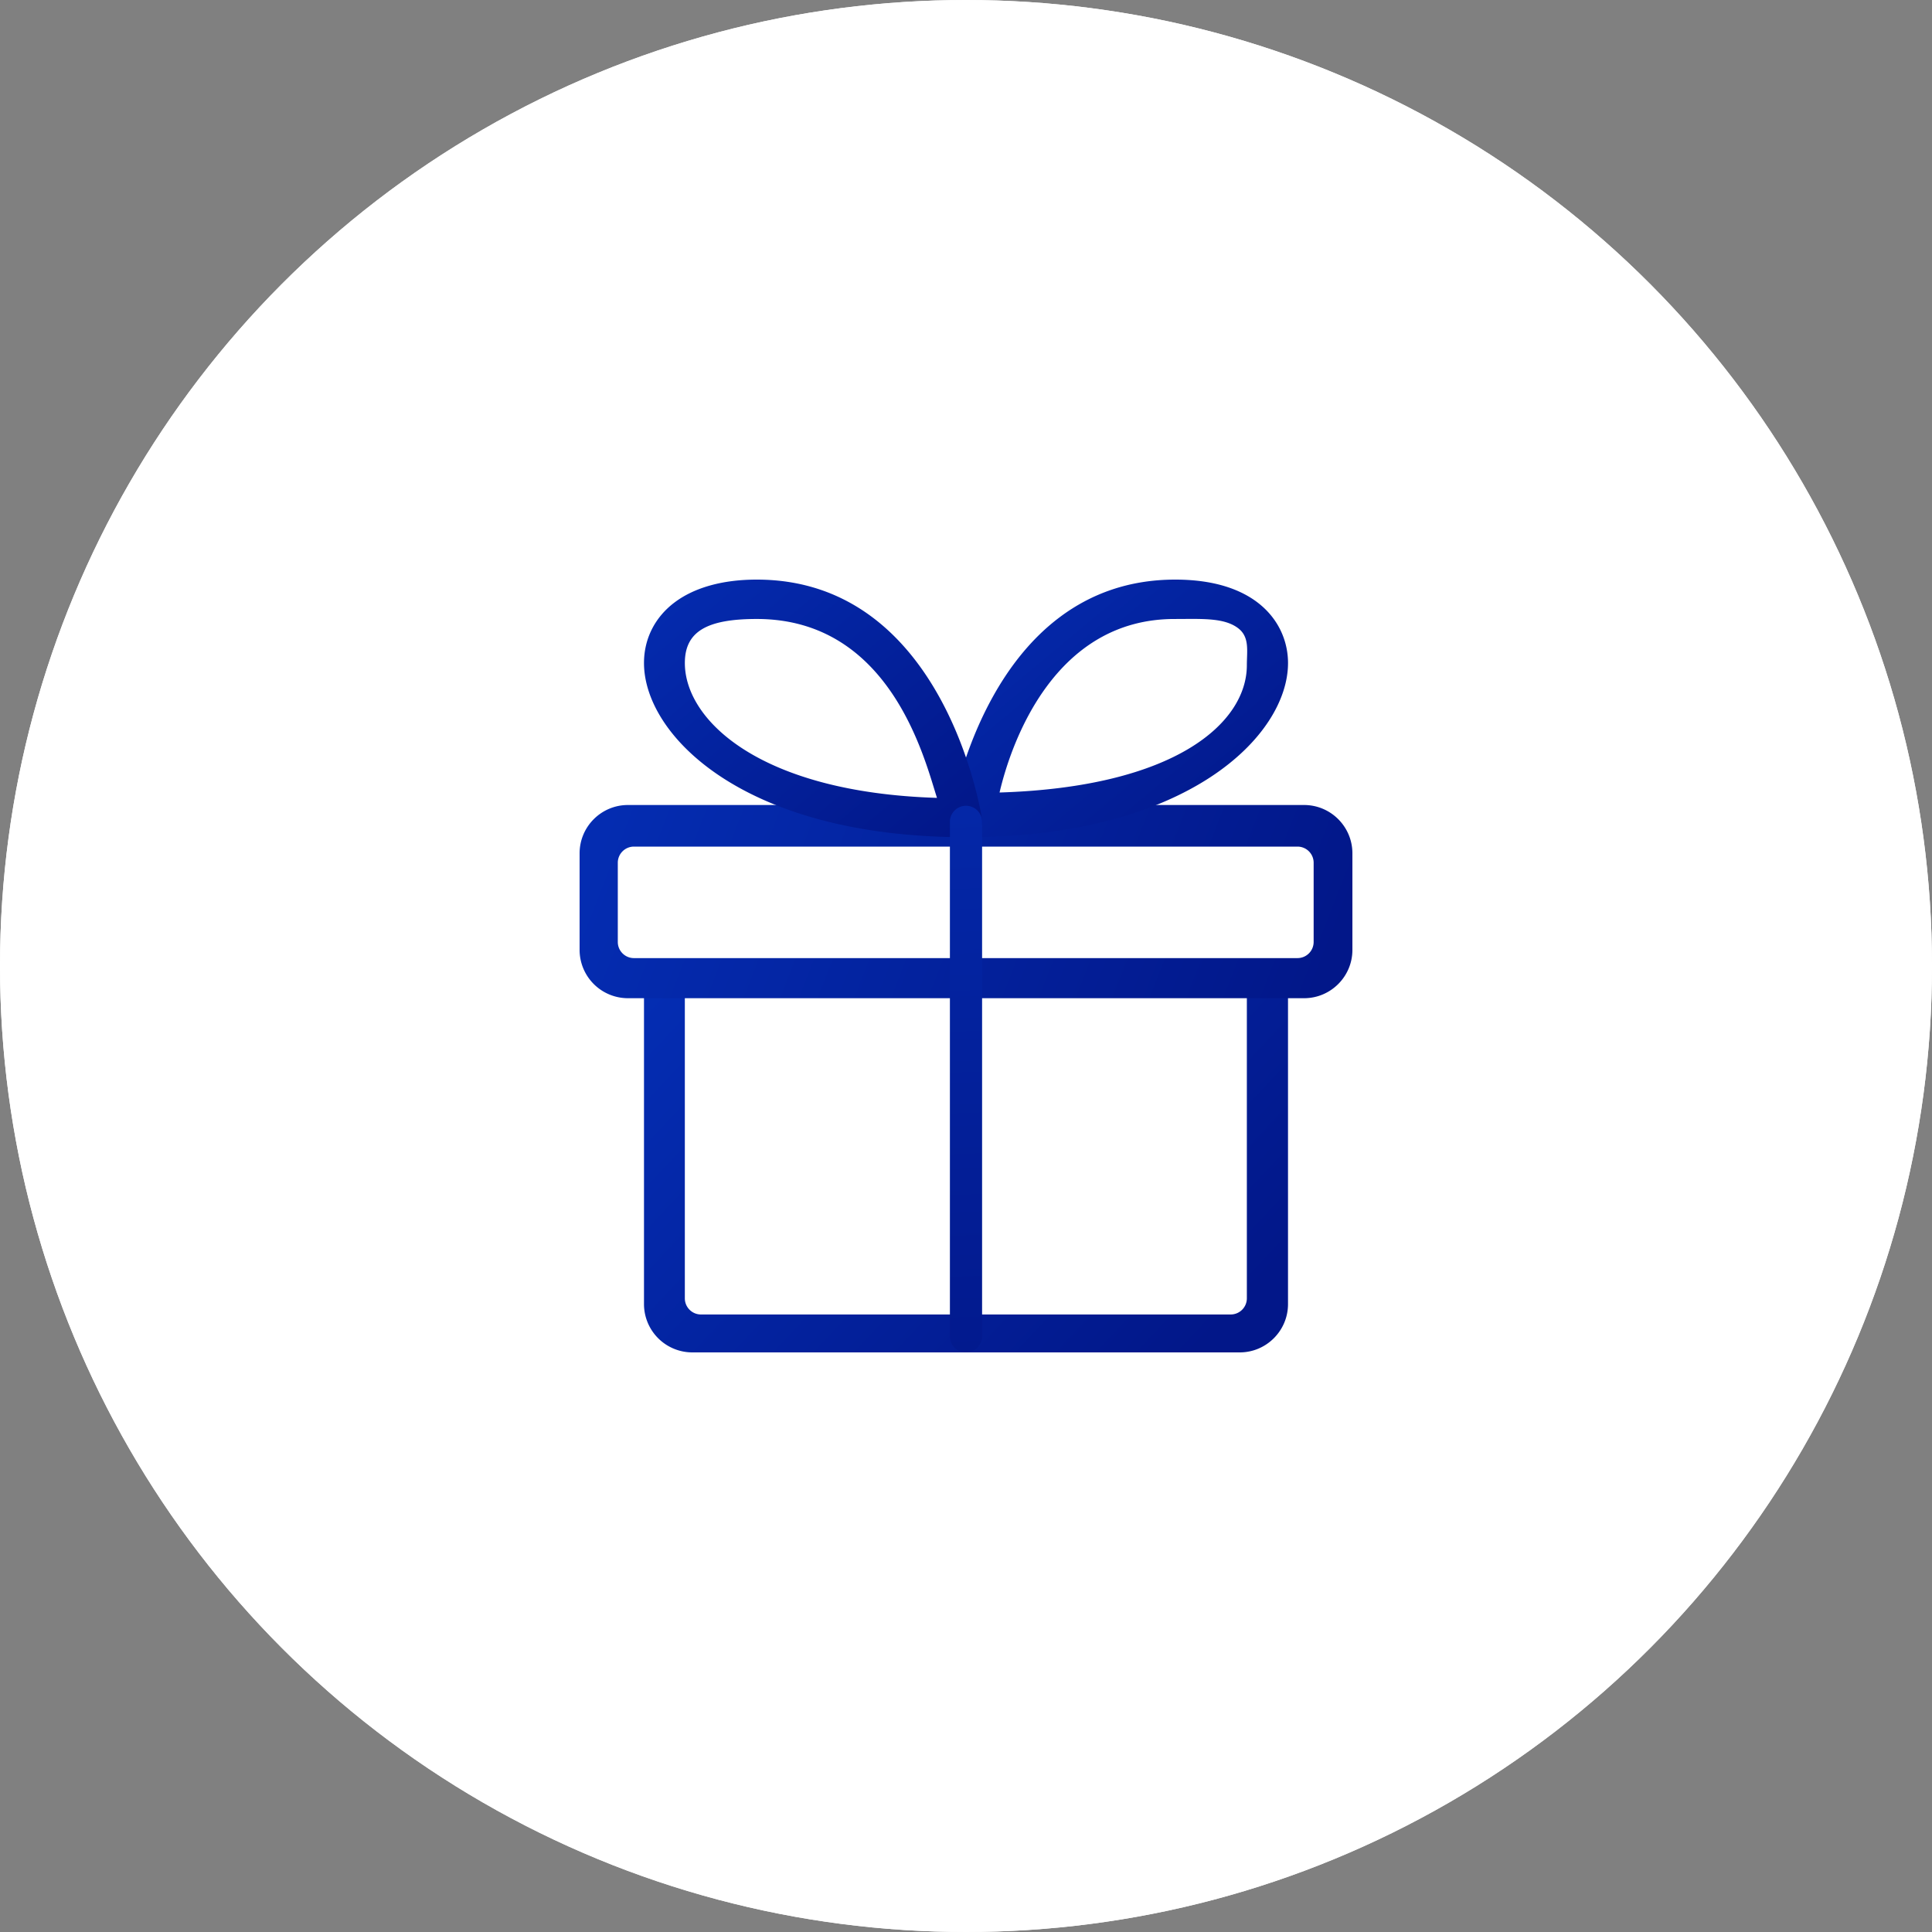 <svg width="100" height="100" xmlns="http://www.w3.org/2000/svg" xmlns:xlink="http://www.w3.org/1999/xlink"><rect width="100%" height="100%" fill="#808080" stroke="none"/><defs><linearGradient x1="-33.327%" y1="-.369%" x2="100%" y2="75.165%" id="b"><stop stop-color="#0533BE" offset="0%"/><stop stop-color="#021789" offset="100%"/></linearGradient><linearGradient x1="-33.327%" y1="41.255%" x2="100%" y2="54.369%" id="c"><stop stop-color="#0533BE" offset="0%"/><stop stop-color="#021789" offset="100%"/></linearGradient><linearGradient x1="-33.327%" y1="-31.2%" x2="100%" y2="90.568%" id="d"><stop stop-color="#0533BE" offset="0%"/><stop stop-color="#021789" offset="100%"/></linearGradient><linearGradient x1="49.712%" y1="-89.913%" x2="50.173%" y2="119.902%" id="e"><stop stop-color="#0533BE" offset="0%"/><stop stop-color="#021789" offset="100%"/></linearGradient><circle id="a" cx="50" cy="50" r="50"/></defs><g fill="none" fill-rule="evenodd"><use fill="#F9F9F9" xlink:href="#a"/><use fill="#FFF" xlink:href="#a"/><g fill-rule="nonzero"><path d="M34.167 40H5.833a2.503 2.503 0 01-2.5-2.5V20.833c0-.46.374-.833.834-.833h31.666c.46 0 .834.373.834.833V37.5c0 1.378-1.122 2.5-2.5 2.5zM5.447 21.043v16.16c0 .459.375.834.833.834h27.423a.836.836 0 00.834-.834v-16.16H5.447z" fill="url(#b)" transform="translate(30 30)"/><path d="M37.5 21.667h-35a2.503 2.503 0 01-2.5-2.5v-5c0-1.379 1.122-2.5 2.5-2.5h35c1.378 0 2.5 1.121 2.5 2.5v5c0 1.378-1.122 2.5-2.5 2.5zM2.81 13.82a.836.836 0 00-.833.834v4.104c0 .458.375.833.834.833h34.35a.836.836 0 00.833-.833v-4.104a.836.836 0 00-.833-.834H2.811z" fill="url(#c)" transform="translate(30 30)"/><path d="M20 13.333a.827.827 0 01-.63-.288.825.825 0 01-.195-.662C19.193 12.258 21.057 0 30.833 0c4.307 0 5.835 2.327 5.835 4.318 0 3.744-5.171 9.015-16.668 9.015zm1.737-2.313c9.132-.284 12.8-3.619 12.8-6.59 0-.74.153-1.462-.459-1.92-.733-.552-1.9-.471-3.288-.471-6.174 0-8.428 6.306-9.053 8.98z" fill="url(#d)" transform="translate(30 30)"/><path d="M3.333 4.318c0-1.256.565-2.373 1.589-3.141C5.947.407 7.415 0 9.168 0c9.777 0 11.64 12.258 11.659 12.383a.823.823 0 01-.195.662.827.827 0 01-.63.288c-11.497 0-16.669-5.271-16.669-9.015zm5.835-2.28c-2.571 0-3.72.644-3.72 2.28 0 2.974 3.913 6.697 13.05 6.98-.635-1.975-2.39-9.26-9.33-9.26z" fill="url(#d)" transform="translate(30 30)"/><path d="M20 40a.834.834 0 01-.833-.833V12.5a.834.834 0 011.666 0v26.667c0 .46-.373.833-.833.833z" fill="url(#e)" transform="translate(30 30)"/></g></g></svg>